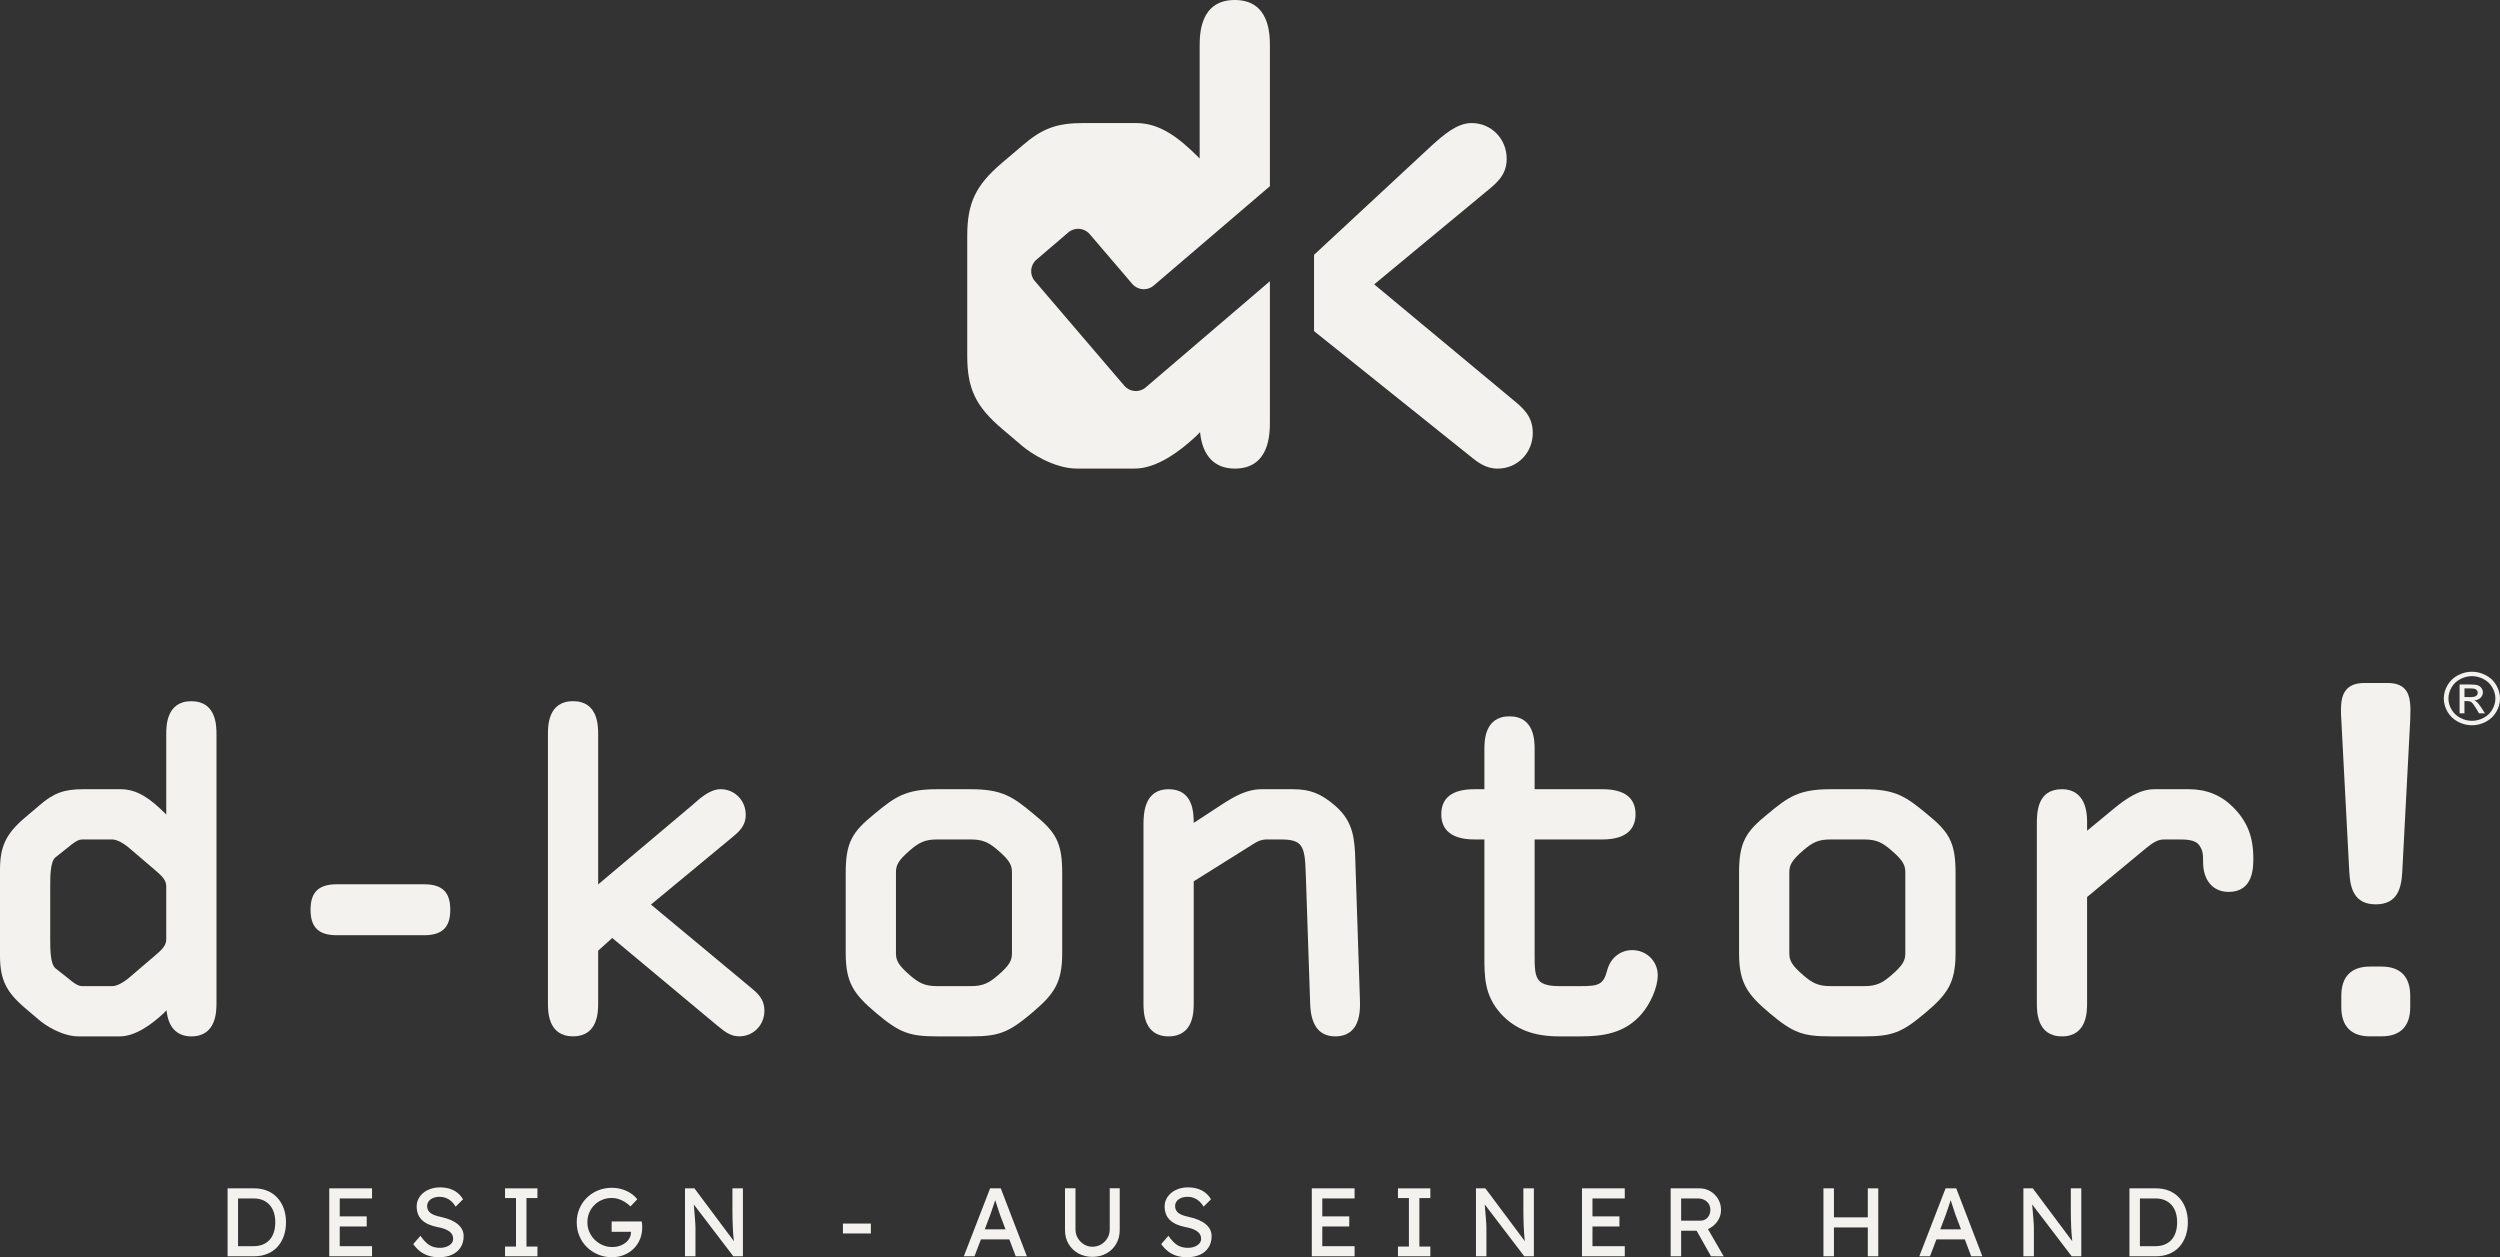 <svg xmlns="http://www.w3.org/2000/svg" id="Ebene_1" data-name="Ebene 1" viewBox="0 0 1500 754.34"><rect x="0" y="0" width="1500" height="754.34" fill="#333333" stroke="none"/><defs><style>      .cls-1 {        fill: #f4f2ef;      }    </style></defs><g><path class="cls-1" d="M114.82,420.72c-15.07,0-15.07,14.96-15.07,19.87v48.15l-.39-.41c-8.88-8.88-16.86-14.8-26.94-14.8h-22.67c-11.29,0-17.62,2.34-26.01,9.61l-8.8,7.47c-11.31,9.61-14.94,17.22-14.94,31.33v51.47c0,14.11,3.63,21.72,14.94,31.34l8.79,7.46c3.12,2.68,13.39,9.62,23.35,9.62h24.8c9.45,0,19.4-7.44,26.14-13.73l1.9-1.9c.99,10.12,6.19,15.63,14.9,15.63,15.07,0,15.07-15.16,15.07-20.14v-161.08c0-4.92,0-19.87-15.07-19.87ZM99.74,531.54v32.27c0,3.76-3.24,6.54-6.67,9.48l-14.7,12.56c-4.1,3.65-8.23,5.83-11.03,5.83h-18.14c-2.49,0-5.39-2.24-8.19-4.57l-7.73-6.13c-3.15-2.52-3.15-11.65-3.15-17.69v-31.2c0-6.04,0-15.18,3.14-17.69l7.78-6.17c2.76-2.3,5.66-4.54,8.15-4.54h18.14c2.8,0,6.92,2.18,11.06,5.86l14.67,12.54c3.43,2.94,6.67,5.72,6.67,9.47Z"></path><path class="cls-1" d="M254.46,530.57h-52.42c-10.87,0-15.71,4.71-15.71,15.28s4.84,15.28,15.71,15.28h52.42c10.87,0,15.71-4.71,15.71-15.28s-4.84-15.28-15.71-15.28Z"></path><path class="cls-1" d="M449.88,592.06l-59.3-49.32,47.5-39.32.72-.59c4.44-3.64,8.64-7.08,8.64-13.97,0-8.6-6.62-15.34-15.07-15.34-6.36,0-12.31,5.35-17.1,9.65l-56.37,47.48v-90.07c0-4.92,0-19.87-15.07-19.87s-15.07,14.96-15.07,19.87v161.35c0,4.92,0,19.87,15.07,19.87s15.07-14.96,15.07-19.87v-31.53l8.45-7.61,62.81,52.39,1.4,1.12c3.34,2.7,6.79,5.5,12.01,5.5,8.45,0,15.07-6.74,15.07-15.34,0-7.21-4.25-10.71-8.76-14.42Z"></path><path class="cls-1" d="M620.23,488.46c-12.47-10.35-18.78-14.93-37.72-14.93h-20.27c-18.93,0-25.25,4.58-37.7,14.91-13.04,10.6-17.11,16.82-17.11,35.1v48.27c0,17.68,4.6,24.54,18.41,36.14,13.88,11.66,19.67,13.87,36.4,13.87h20.27c16.73,0,22.51-2.2,36.4-13.87,13.81-11.6,18.41-18.45,18.41-36.14v-48.27c0-18.28-4.06-24.5-17.09-35.08ZM537.57,523.54c0-4.34,1.19-7.18,8.54-13.48,5.16-4.42,8.71-6.39,16.13-6.39h20.27c7.42,0,10.97,1.97,16.13,6.39,7.35,6.3,8.54,9.14,8.54,13.48v48.27c0,4.34-1.19,7.17-8.54,13.48-5.15,4.41-8.7,6.39-16.13,6.39h-20.27c-7.42,0-10.97-1.97-16.13-6.39-7.35-6.31-8.54-9.14-8.54-13.48v-48.27Z"></path><path class="cls-1" d="M813.21,516.67c-.42-12.6-.78-23.48-12.15-33.26-8.47-7.3-15.07-9.88-25.22-9.88h-18.94c-8.74,0-16.04,4.21-23.38,8.9l-17.29,11.31c-.02-6.6-.56-20.21-15.07-20.21s-15.07,14.32-15.07,21.21v107.21c0,4.92,0,19.87,15.07,19.87s15.07-14.96,15.07-19.87v-73.15l36.77-23.05c2.3-1.38,4.6-2.08,6.83-2.08h8.53c13.07,0,14.52,3.73,15.07,19.68l2.67,78.94c.41,12.96,5.47,19.53,15.07,19.53,4.31,0,7.75-1.29,10.23-3.84,4.39-4.52,4.75-11.83,4.57-17.7l-2.77-83.6Z"></path><path class="cls-1" d="M979.32,570.07c-7.19,0-13.08,4.75-15,12.11-2.2,8.56-5.11,9.49-15.67,9.49h-13.07c-6.03,0-9.82-.98-11.91-3.07-2.9-2.9-2.9-8.44-2.89-16.09v-68.84h40.67c16.42,0,19.87-8.2,19.87-15.07,0-10-6.69-15.07-19.87-15.07h-40.67v-23.86c0-4.92,0-19.87-15.07-19.87s-15.07,14.96-15.07,19.87v23.86h-6c-13.19,0-19.87,5.07-19.87,15.07,0,6.88,3.45,15.07,19.87,15.07h6v69.36c-.03,12.98-.05,24.19,9.93,35.25,8.49,9.23,19.53,13.54,34.74,13.54h13.07c13.18,0,26.78-1.68,36.94-13.88,4.64-5.51,9.33-15.11,9.33-22.8,0-8.45-6.74-15.07-15.34-15.07Z"></path><path class="cls-1" d="M1156.24,488.46c-12.47-10.35-18.78-14.93-37.72-14.93h-20.27c-18.93,0-25.25,4.58-37.7,14.91-13.04,10.6-17.11,16.82-17.11,35.1v48.27c0,17.68,4.6,24.54,18.41,36.14,13.88,11.66,19.67,13.87,36.4,13.87h20.27c16.73,0,22.51-2.2,36.4-13.87,13.81-11.6,18.41-18.45,18.41-36.14v-48.27c0-18.28-4.06-24.5-17.09-35.08ZM1073.59,523.54c0-4.34,1.19-7.18,8.54-13.48,5.16-4.42,8.71-6.39,16.13-6.39h20.27c7.42,0,10.97,1.97,16.12,6.39,7.35,6.3,8.54,9.13,8.54,13.48v48.27c0,4.34-1.19,7.17-8.54,13.48-5.15,4.41-8.7,6.39-16.12,6.39h-20.27c-7.42,0-10.97-1.97-16.13-6.39-7.35-6.31-8.54-9.14-8.54-13.48v-48.27Z"></path><path class="cls-1" d="M1313.2,473.53h-20.54c-8.84,0-16.81,5.5-24.12,11.46l-16.29,13.46v-5.58c0-12.47-5.35-19.34-15.07-19.34-15.07,0-15.07,14.32-15.07,21.21v107.21c0,4.92,0,19.87,15.07,19.87s15.07-14.96,15.07-19.87v-63.74l34.91-28.92c4.62-3.8,7.5-5.62,11.36-5.62h7.47c5.71,0,11.09,0,13.62,3.58,2.24,3.14,2.24,5.82,2.24,9.88,0,11.11,5.88,18.01,15.34,18.01,14.8,0,14.8-14.63,14.8-20.14,0-13-3.63-22.17-12.13-30.68-7.27-7.27-15.99-10.8-26.67-10.8Z"></path><path class="cls-1" d="M1409.6,523.4c.54,9.5,2.85,19.21,15.87,19.21s15.33-9.71,15.87-19.22l4.8-91.5c.34-8.2.31-14.78-3.39-18.64-2.24-2.33-5.62-3.46-10.35-3.46h-13.6c-4.88,0-8.37,1.2-10.69,3.65-3.51,3.73-3.87,9.61-3.32,18.47l4.8,91.48Z"></path><path class="cls-1" d="M1428.93,579.94h-6.94c-11.25,0-17.2,6.04-17.2,17.47v6.93c0,11.43,5.95,17.47,17.2,17.47h6.94c11.25,0,17.2-6.04,17.2-17.47v-6.93c0-11.43-5.95-17.47-17.2-17.47Z"></path><path class="cls-1" d="M1483.15,403.03c2.83,0,5.59.69,8.29,2.08,2.7,1.38,4.8,3.36,6.3,5.94,1.51,2.57,2.26,5.26,2.26,8.06s-.74,5.43-2.22,7.98c-1.48,2.55-3.56,4.54-6.23,5.95-2.68,1.41-5.47,2.12-8.39,2.12s-5.72-.71-8.39-2.12c-2.68-1.41-4.76-3.4-6.25-5.95-1.49-2.55-2.24-5.22-2.24-7.98s.76-5.48,2.27-8.06c1.51-2.58,3.62-4.56,6.31-5.94,2.7-1.38,5.46-2.08,8.29-2.08ZM1483.15,405.69c-2.37,0-4.68.58-6.92,1.74-2.24,1.16-4,2.81-5.26,4.96-1.27,2.15-1.9,4.39-1.9,6.71s.62,4.53,1.87,6.65c1.24,2.12,2.98,3.78,5.22,4.96,2.24,1.19,4.57,1.78,7,1.78s4.76-.59,7-1.78c2.24-1.18,3.97-2.84,5.21-4.96,1.24-2.12,1.86-4.34,1.86-6.65s-.63-4.57-1.89-6.71c-1.26-2.15-3.01-3.8-5.26-4.96-2.25-1.16-4.55-1.74-6.9-1.74ZM1475.75,427.98v-17.29h6.23c2.13,0,3.67.16,4.63.48.95.32,1.71.88,2.28,1.67.57.79.85,1.64.85,2.53,0,1.26-.47,2.36-1.42,3.3-.95.94-2.2,1.46-3.76,1.58.64.25,1.15.56,1.54.92.73.68,1.63,1.82,2.68,3.43l2.21,3.39h-3.58l-1.61-2.73c-1.27-2.14-2.29-3.48-3.06-4.02-.54-.4-1.32-.59-2.35-.59h-1.72v7.34h-2.93ZM1478.68,418.25h3.55c1.7,0,2.86-.24,3.48-.72.62-.48.93-1.12.93-1.92,0-.51-.15-.97-.45-1.37-.3-.41-.71-.71-1.24-.9-.53-.2-1.51-.3-2.94-.3h-3.33v5.22Z"></path><g><path class="cls-1" d="M136.55,753.76v-40.75h15.95c2.91,0,5.54.49,7.89,1.46,2.35.97,4.36,2.37,6.03,4.19,1.67,1.82,2.95,3.98,3.84,6.46.89,2.49,1.34,5.24,1.34,8.27s-.45,5.79-1.34,8.29c-.89,2.5-2.16,4.66-3.81,6.46-1.65,1.8-3.66,3.19-6.03,4.16-2.37.97-5,1.46-7.92,1.46h-15.95ZM142.83,748.34l-.18-.64h9.55c2.06,0,3.89-.33,5.5-.99,1.61-.66,2.97-1.6,4.07-2.82,1.11-1.22,1.95-2.73,2.53-4.51.58-1.79.87-3.78.87-5.99s-.29-4.2-.87-5.97c-.58-1.77-1.44-3.27-2.56-4.51-1.12-1.24-2.48-2.19-4.07-2.85-1.59-.66-3.41-.99-5.47-.99h-9.72l.35-.53v29.8Z"></path><path class="cls-1" d="M197.55,753.76v-40.75h25.67v6.06h-19.38v28.64h19.38v6.05h-25.67ZM200.4,735.89v-6.06h19.62v6.06h-19.62Z"></path><path class="cls-1" d="M263.33,754.34c-2.21,0-4.26-.29-6.14-.87-1.88-.58-3.59-1.47-5.12-2.65-1.53-1.18-2.9-2.65-4.11-4.39l4.31-4.95c1.9,2.72,3.73,4.6,5.47,5.65s3.82,1.57,6.23,1.57c1.47,0,2.81-.23,4.02-.7,1.2-.47,2.15-1.11,2.85-1.92.7-.82,1.05-1.75,1.05-2.8,0-.7-.12-1.35-.35-1.97-.23-.63-.59-1.18-1.08-1.69-.48-.51-1.11-.97-1.86-1.4-.76-.43-1.64-.81-2.65-1.14-1.01-.33-2.18-.61-3.49-.84-2.1-.43-3.92-.99-5.47-1.69-1.55-.7-2.85-1.57-3.9-2.62-1.05-1.05-1.82-2.24-2.33-3.58-.51-1.34-.76-2.84-.76-4.51s.36-3.14,1.08-4.54c.72-1.4,1.71-2.61,2.97-3.64,1.26-1.03,2.74-1.82,4.45-2.39,1.71-.56,3.55-.84,5.53-.84,2.1,0,4.02.27,5.76.81,1.75.55,3.3,1.35,4.66,2.42,1.36,1.06,2.48,2.38,3.37,3.93l-4.42,4.37c-.78-1.28-1.65-2.36-2.62-3.23-.97-.87-2.04-1.53-3.2-1.98-1.16-.45-2.41-.67-3.72-.67-1.51,0-2.83.23-3.96.7-1.13.47-2.01,1.12-2.65,1.95-.64.83-.96,1.81-.96,2.94,0,.81.16,1.56.47,2.24.31.68.79,1.28,1.43,1.8.64.53,1.5.99,2.59,1.4,1.09.41,2.38.76,3.9,1.07,2.13.47,4.04,1.06,5.71,1.78,1.67.72,3.09,1.56,4.25,2.53,1.17.97,2.05,2.06,2.65,3.26.6,1.2.9,2.51.9,3.9,0,2.6-.6,4.85-1.8,6.75-1.2,1.9-2.91,3.36-5.12,4.39-2.21,1.03-4.85,1.55-7.92,1.55Z"></path><path class="cls-1" d="M303.02,753.76v-5.82h6.58v-29.1h-6.58v-5.82h19.44v5.82h-6.58v29.1h6.58v5.82h-19.44Z"></path><path class="cls-1" d="M367.17,754.34c-2.95,0-5.71-.54-8.27-1.6-2.56-1.07-4.81-2.55-6.75-4.45-1.94-1.9-3.44-4.12-4.51-6.67-1.07-2.54-1.6-5.29-1.6-8.23s.53-5.63,1.6-8.15c1.07-2.52,2.56-4.73,4.48-6.61,1.92-1.88,4.16-3.35,6.72-4.39,2.56-1.05,5.31-1.57,8.26-1.57,2.06,0,4.07.29,6.03.87,1.96.58,3.73,1.4,5.33,2.44,1.59,1.04,2.89,2.25,3.9,3.61l-4.07,4.25c-1.17-1.12-2.36-2.06-3.58-2.79-1.22-.74-2.47-1.3-3.75-1.69-1.28-.39-2.56-.58-3.84-.58-2.1,0-4.03.37-5.79,1.11-1.77.74-3.32,1.77-4.66,3.09-1.34,1.32-2.38,2.86-3.12,4.63-.74,1.77-1.11,3.69-1.11,5.79s.39,3.93,1.17,5.73c.78,1.8,1.85,3.38,3.23,4.74s2.97,2.43,4.77,3.2c1.8.78,3.72,1.16,5.73,1.16,1.51,0,2.95-.22,4.31-.67,1.36-.44,2.56-1.07,3.61-1.89,1.05-.81,1.86-1.75,2.45-2.82.58-1.06.87-2.2.87-3.41v-1.16l.87.81h-12.46v-6.23h18.05c.08.43.14.85.18,1.25.04.41.07.8.09,1.17.02.37.03.72.03,1.07,0,2.68-.47,5.12-1.4,7.31-.93,2.19-2.22,4.08-3.87,5.67-1.65,1.59-3.57,2.82-5.76,3.69-2.19.87-4.57,1.31-7.13,1.31Z"></path><path class="cls-1" d="M411,753.76v-40.75h5.65l24.91,33.35-.93.53c-.16-.97-.29-2.03-.41-3.17-.12-1.14-.22-2.37-.32-3.67-.1-1.3-.18-2.68-.23-4.13-.06-1.46-.11-2.98-.15-4.57-.04-1.59-.06-3.24-.06-4.95v-13.39h6.29v40.75h-5.76l-24.51-32.13.64-.81c.19,2.37.36,4.37.5,6.02.13,1.65.25,3.05.35,4.19.1,1.15.17,2.08.2,2.8.04.72.07,1.31.09,1.78.02.47.03.87.03,1.22v16.94h-6.29Z"></path><path class="cls-1" d="M505.76,740.08v-5.94h16.76v5.94h-16.76Z"></path><path class="cls-1" d="M578.29,753.76l15.77-40.75h6.4l15.66,40.75h-6.69l-9.31-24.56c-.12-.27-.34-.94-.67-1.98-.33-1.05-.71-2.21-1.13-3.49-.43-1.28-.82-2.45-1.17-3.52-.35-1.06-.58-1.75-.7-2.07l1.34-.06c-.23.66-.51,1.49-.84,2.51-.33,1.01-.68,2.07-1.05,3.2-.37,1.13-.73,2.18-1.08,3.17-.35.99-.64,1.81-.87,2.48l-9.26,24.33h-6.4ZM585.27,743.63l2.33-6.05h18.51l2.68,6.05h-23.52Z"></path><path class="cls-1" d="M655.42,754.11c-3.14,0-5.96-.69-8.44-2.07-2.49-1.38-4.43-3.28-5.85-5.71-1.42-2.42-2.13-5.17-2.13-8.24v-25.15h6.29v24.62c0,1.98.47,3.75,1.4,5.32.93,1.57,2.16,2.83,3.7,3.76,1.53.93,3.21,1.4,5.03,1.4,1.94,0,3.7-.47,5.27-1.4,1.57-.93,2.82-2.19,3.75-3.76.93-1.57,1.4-3.34,1.4-5.32v-24.62h5.99v25.15c0,3.06-.71,5.81-2.12,8.24s-3.37,4.33-5.85,5.71c-2.48,1.37-5.3,2.07-8.44,2.07Z"></path><path class="cls-1" d="M712.11,754.34c-2.21,0-4.26-.29-6.14-.87-1.88-.58-3.59-1.47-5.12-2.65-1.53-1.18-2.9-2.65-4.11-4.39l4.31-4.95c1.9,2.72,3.73,4.6,5.47,5.65,1.75,1.05,3.82,1.57,6.23,1.57,1.47,0,2.81-.23,4.02-.7,1.2-.47,2.15-1.11,2.85-1.92s1.05-1.75,1.05-2.8c0-.7-.12-1.35-.35-1.97-.23-.63-.59-1.18-1.08-1.69-.48-.51-1.11-.97-1.86-1.4-.76-.43-1.64-.81-2.65-1.14-1.01-.33-2.18-.61-3.49-.84-2.1-.43-3.92-.99-5.47-1.69-1.55-.7-2.85-1.57-3.9-2.62-1.05-1.05-1.82-2.24-2.33-3.58-.51-1.34-.76-2.84-.76-4.51s.36-3.14,1.08-4.54c.72-1.4,1.71-2.61,2.97-3.64,1.26-1.03,2.74-1.82,4.45-2.39s3.55-.84,5.53-.84c2.1,0,4.02.27,5.76.81,1.75.55,3.3,1.35,4.66,2.42,1.36,1.06,2.48,2.38,3.37,3.93l-4.42,4.37c-.78-1.28-1.65-2.36-2.62-3.23-.97-.87-2.04-1.53-3.2-1.98-1.16-.45-2.41-.67-3.72-.67-1.51,0-2.83.23-3.96.7-1.13.47-2.01,1.12-2.65,1.95-.64.83-.96,1.81-.96,2.94,0,.81.16,1.56.47,2.24.31.68.79,1.28,1.43,1.8.64.53,1.5.99,2.59,1.4,1.09.41,2.38.76,3.9,1.07,2.13.47,4.04,1.06,5.71,1.78,1.67.72,3.09,1.56,4.25,2.53,1.17.97,2.05,2.06,2.65,3.26.6,1.2.9,2.51.9,3.9,0,2.6-.6,4.85-1.8,6.75-1.2,1.9-2.91,3.36-5.12,4.39-2.21,1.03-4.85,1.55-7.92,1.55Z"></path><path class="cls-1" d="M787.08,753.76v-40.75h25.67v6.06h-19.38v28.64h19.38v6.05h-25.67ZM789.93,735.89v-6.06h19.62v6.06h-19.62Z"></path><path class="cls-1" d="M838.77,753.76v-5.82h6.58v-29.1h-6.58v-5.82h19.44v5.82h-6.58v29.1h6.58v5.82h-19.44Z"></path><path class="cls-1" d="M885.57,753.76v-40.75h5.65l24.91,33.35-.93.53c-.16-.97-.29-2.03-.41-3.17-.12-1.14-.22-2.37-.32-3.67-.1-1.3-.18-2.68-.23-4.13-.06-1.46-.11-2.98-.15-4.57-.04-1.59-.06-3.24-.06-4.95v-13.39h6.29v40.75h-5.76l-24.51-32.13.64-.81c.19,2.37.36,4.37.5,6.02.13,1.65.25,3.05.35,4.19.1,1.15.17,2.08.2,2.8.04.72.07,1.31.09,1.78.02.47.03.87.03,1.22v16.94h-6.29Z"></path><path class="cls-1" d="M949.19,753.76v-40.75h25.67v6.06h-19.38v28.64h19.38v6.05h-25.67ZM952.04,735.89v-6.06h19.62v6.06h-19.62Z"></path><path class="cls-1" d="M1002.39,753.76v-40.75h17.35c2.33,0,4.47.57,6.43,1.72,1.96,1.15,3.52,2.7,4.69,4.66,1.16,1.96,1.75,4.16,1.75,6.6,0,2.21-.58,4.27-1.75,6.17-1.17,1.9-2.72,3.43-4.66,4.57-1.94,1.15-4.1,1.72-6.46,1.72h-11.06v15.31h-6.29ZM1008.68,732.39h11.64c1.13,0,2.13-.28,3.03-.84.89-.56,1.59-1.34,2.1-2.33.5-.99.76-2.08.76-3.29,0-1.36-.32-2.55-.96-3.58-.64-1.03-1.53-1.83-2.68-2.41-1.14-.58-2.44-.87-3.87-.87h-10.01v13.33ZM1026.61,753.76l-10.36-18.39,6.46-1.46,11.53,19.91-7.63-.06Z"></path><path class="cls-1" d="M1094.07,753.76v-40.75h6.29v40.75h-6.29ZM1096.81,736.47v-6.06h26.66v6.06h-26.66ZM1120.68,753.76v-40.75h6.28v40.75h-6.28Z"></path><path class="cls-1" d="M1151.58,753.76l15.77-40.75h6.4l15.66,40.75h-6.69l-9.31-24.56c-.12-.27-.34-.94-.67-1.98-.33-1.05-.71-2.21-1.14-3.49-.42-1.28-.81-2.45-1.16-3.52-.35-1.06-.58-1.75-.7-2.07l1.34-.06c-.23.66-.52,1.49-.84,2.51-.33,1.01-.68,2.07-1.05,3.2-.37,1.13-.73,2.18-1.07,3.17-.35.99-.64,1.81-.87,2.48l-9.26,24.33h-6.4ZM1158.56,743.63l2.33-6.05h18.51l2.68,6.05h-23.52Z"></path><path class="cls-1" d="M1214.04,753.76v-40.75h5.64l24.91,33.35-.93.53c-.16-.97-.29-2.03-.41-3.17-.11-1.14-.22-2.37-.32-3.67-.09-1.3-.17-2.68-.23-4.13-.06-1.46-.1-2.98-.14-4.57-.04-1.59-.06-3.24-.06-4.95v-13.39h6.28v40.75h-5.76l-24.5-32.13.64-.81c.2,2.37.36,4.37.5,6.02.13,1.65.25,3.05.35,4.19.1,1.15.17,2.08.21,2.8.04.72.07,1.31.09,1.78.02.47.03.87.03,1.22v16.94h-6.28Z"></path><path class="cls-1" d="M1277.66,753.76v-40.75h15.95c2.91,0,5.54.49,7.89,1.46,2.35.97,4.36,2.37,6.03,4.19s2.95,3.98,3.84,6.46c.89,2.49,1.34,5.24,1.34,8.27s-.45,5.79-1.34,8.29c-.89,2.5-2.17,4.66-3.81,6.46-1.65,1.8-3.66,3.19-6.03,4.16-2.37.97-5.01,1.46-7.92,1.46h-15.95ZM1283.94,748.34l-.17-.64h9.54c2.06,0,3.89-.33,5.5-.99,1.61-.66,2.97-1.6,4.08-2.82,1.11-1.22,1.95-2.73,2.53-4.51.58-1.79.87-3.78.87-5.99s-.29-4.2-.87-5.97c-.58-1.77-1.44-3.27-2.56-4.51-1.13-1.24-2.48-2.19-4.07-2.85-1.59-.66-3.42-.99-5.47-.99h-9.72l.35-.53v29.8Z"></path></g></g><g><path class="cls-1" d="M687.43,232.45c-3.82,3.27-9.57,2.82-12.83-1l-22.25-26.02-31.47-36.81c-3.27-3.82-2.82-9.57,1-12.83l19.1-16.33c3.82-3.27,9.57-2.82,12.83,1l25.56,29.89c3.27,3.82,9.01,4.27,12.83,1l69.74-59.63V27.78c0-6.87,0-27.78-21.07-27.78s-21.07,20.91-21.07,27.78v67.32l-.55-.58c-12.42-12.42-23.58-20.69-37.67-20.69h-31.69c-15.79,0-24.63,3.27-36.36,13.43l-12.3,10.44c-15.81,13.44-20.88,24.08-20.88,43.81v71.96c0,19.73,5.07,30.37,20.88,43.81l12.29,10.43c4.36,3.74,18.73,13.44,32.64,13.44h34.68c13.21,0,27.12-10.4,36.55-19.2l2.65-2.65c1.38,14.15,8.66,21.86,20.83,21.86,21.07,0,21.07-21.19,21.07-28.16v-84.26l-48.49,41.46-26.02,22.25Z"></path><path class="cls-1" d="M907.42,239.56l-82.9-68.95,66.41-54.98,1-.82c6.21-5.09,12.08-9.9,12.08-19.53,0-12.03-9.26-21.45-21.07-21.45-8.89,0-17.21,7.48-23.9,13.5l-70.61,65.56v45.78h0l91.43,73.24,1.95,1.57c4.67,3.78,9.5,7.69,16.79,7.69,11.81,0,21.07-9.42,21.07-21.45,0-10.08-5.95-14.97-12.25-20.16Z"></path></g></svg>